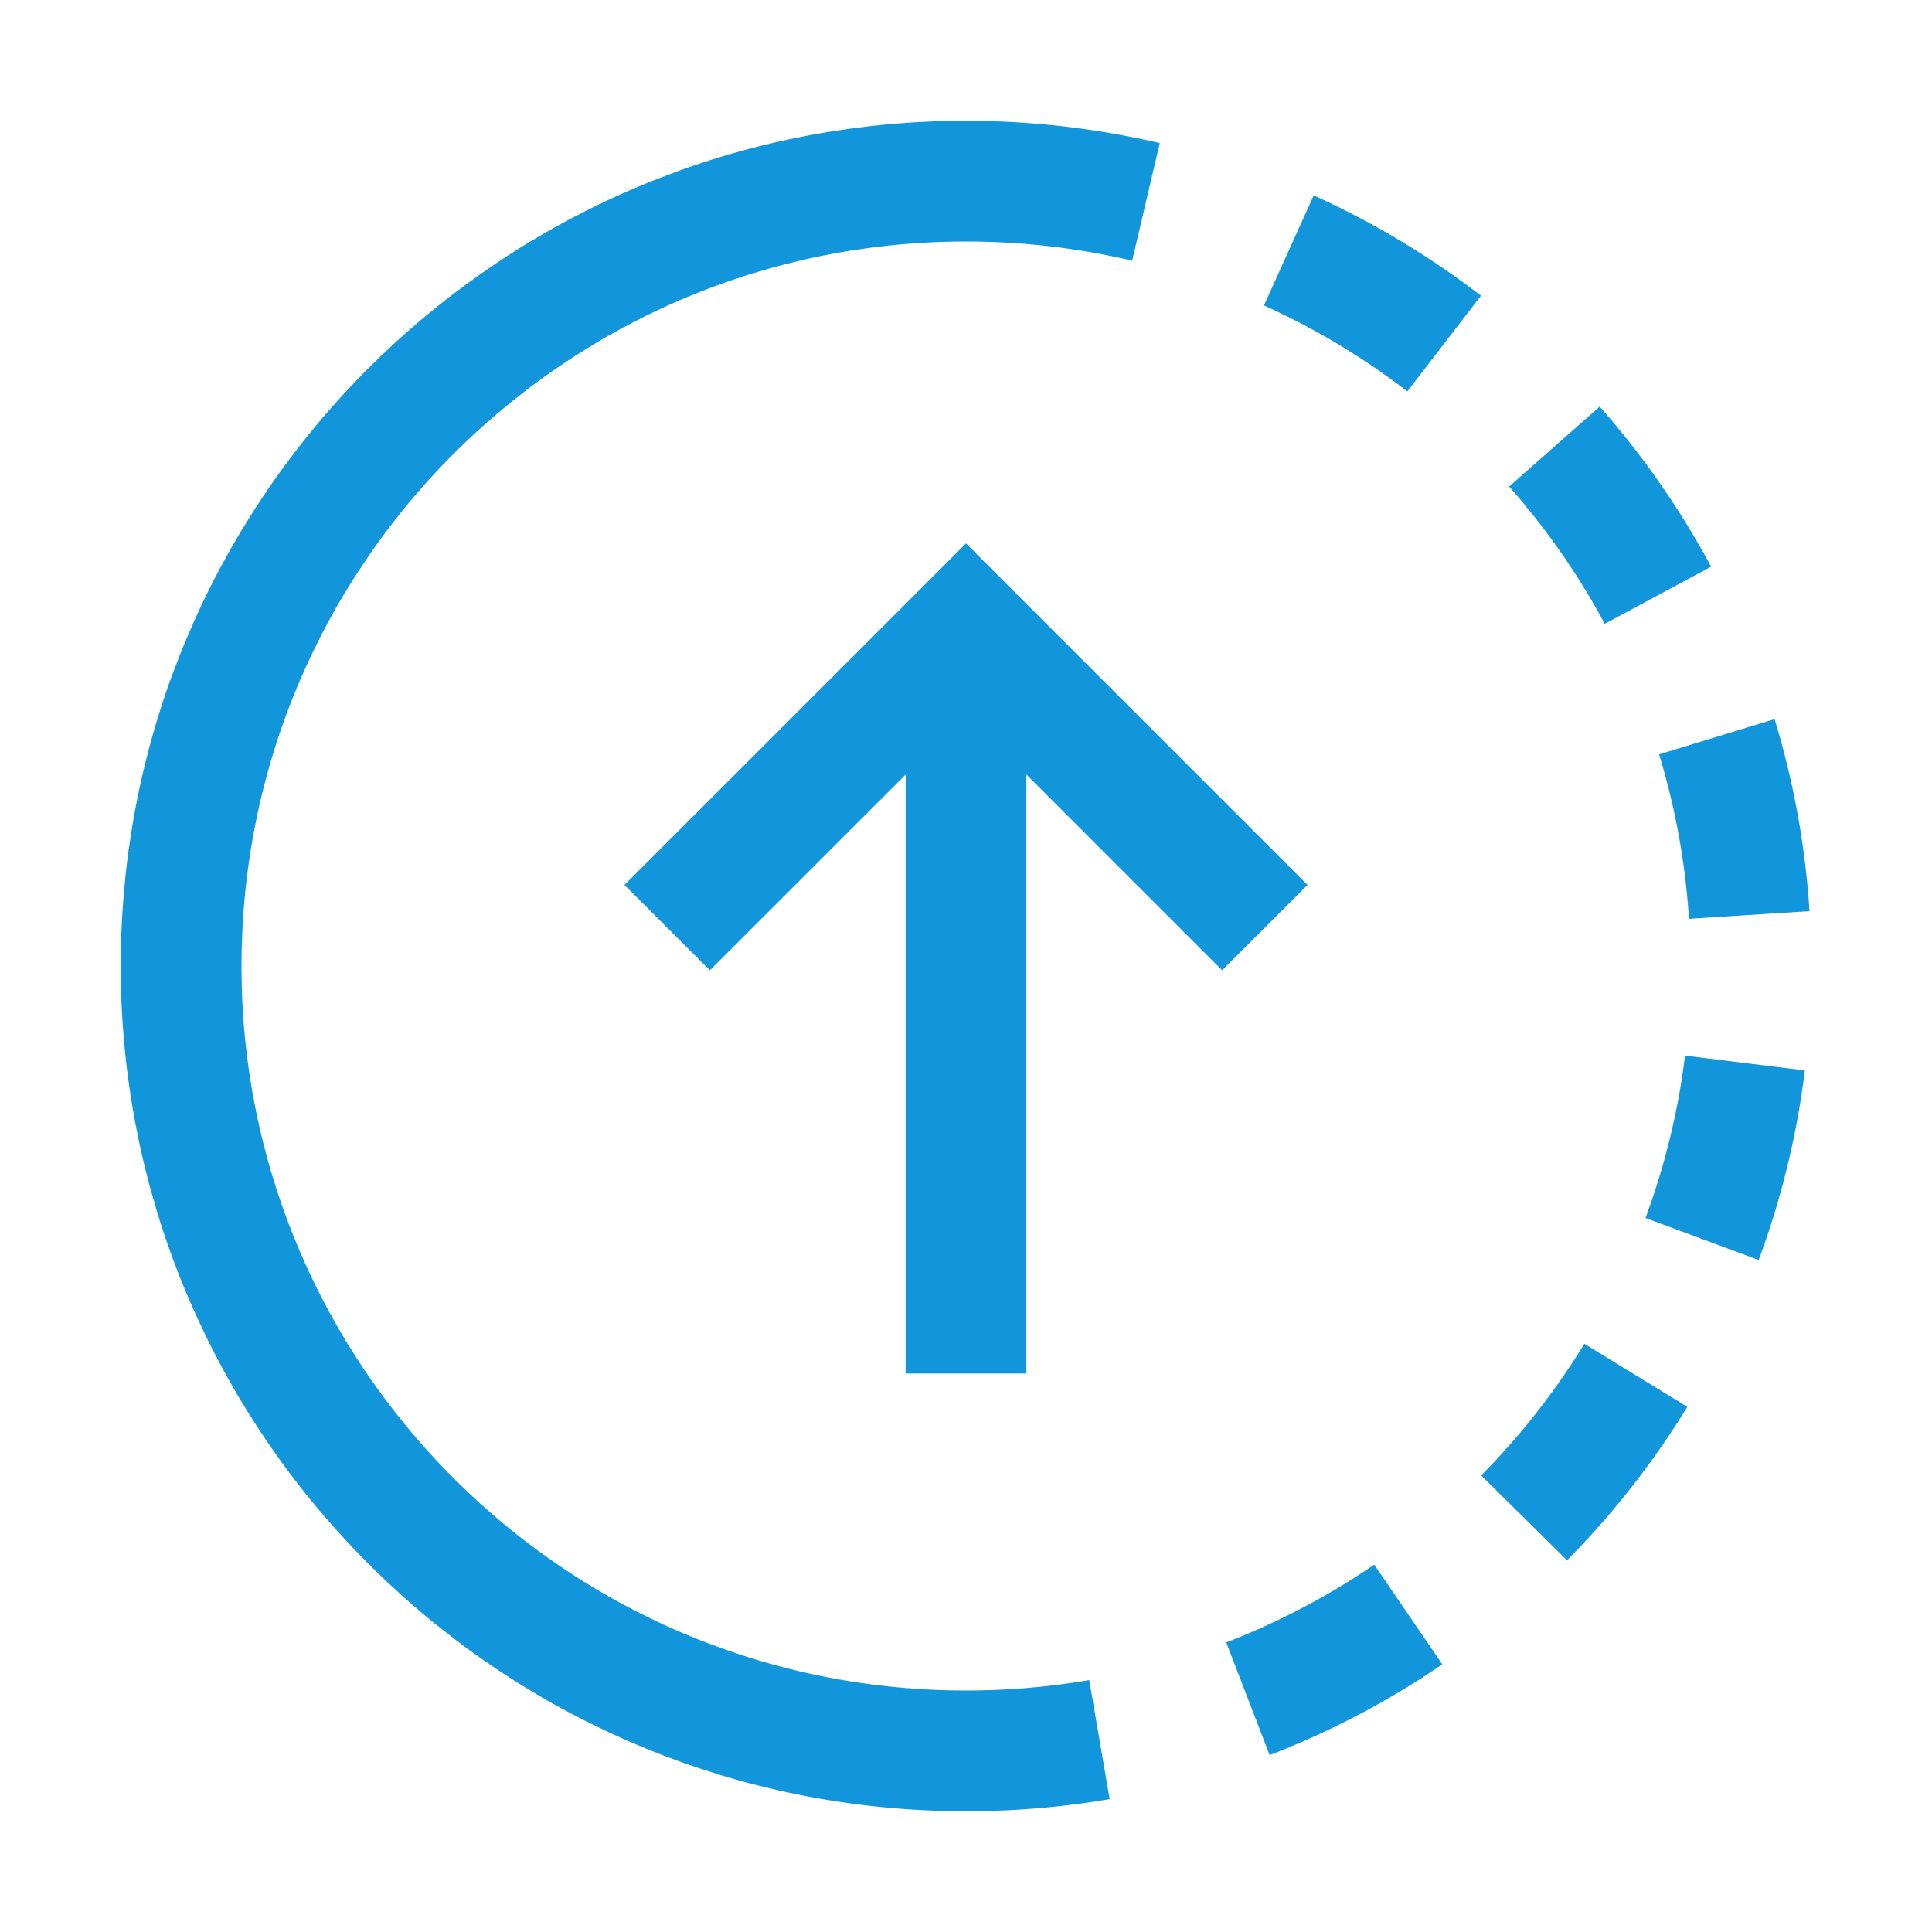 <?xml version="1.0" standalone="no"?><!DOCTYPE svg PUBLIC "-//W3C//DTD SVG 1.1//EN" "http://www.w3.org/Graphics/SVG/1.1/DTD/svg11.dtd"><svg t="1673244932472" class="icon" viewBox="0 0 1024 1024" version="1.1" xmlns="http://www.w3.org/2000/svg" p-id="5141" width="200" height="200" xmlns:xlink="http://www.w3.org/1999/xlink"><path d="M728.368 829.28l36.096 52.848a446.832 446.832 0 0 1-91.536 48.096l-22.992-59.728a382.832 382.832 0 0 0 78.432-41.2z m111.36-117.056l54.592 33.424a449.76 449.76 0 0 1-63.76 81.344l-45.504-44.992a385.76 385.76 0 0 0 54.688-69.776z m53.36-152.72l63.52 7.84a445.344 445.344 0 0 1-24.464 100.48l-60-22.272a381.344 381.344 0 0 0 20.96-86.048z m47.488-178.352a446.608 446.608 0 0 1 18.496 101.76l-63.872 4.08a382.624 382.624 0 0 0-15.84-87.168l61.216-18.672zM847.856 215.52a448.992 448.992 0 0 1 59.072 84.832l-56.384 30.272a384.992 384.992 0 0 0-50.656-72.736l47.968-42.368z m-151.568-111.952a447.84 447.84 0 0 1 88.656 53.168l-39.024 50.72a383.84 383.84 0 0 0-76-45.568l26.368-58.32zM459.808 131.52l-8.928 1.312-7.072 1.2-7.312 1.392-6.96 1.44-2.96 0.672-4.96 1.168-4.928 1.216c-2.912 0.752-5.824 1.52-8.72 2.336l-8.704 2.56-2.08 0.64a382.208 382.208 0 0 0-84.992 38.56l-7.472 4.672-7.12 4.688-5.552 3.808-2.976 2.112-7.68 5.632-9.168 7.12-8.112 6.672-7.12 6.176-6.08 5.52-3.648 3.424 2.784-2.624a386.112 386.112 0 0 0-51.424 58.8l-2.56 3.648-6.112 9.12c-3.088 4.736-6.08 9.536-8.944 14.4l-1.312 2.256c-1.792 3.088-3.536 6.192-5.248 9.328l-3.712 6.976-4.912 9.856-3.232 6.88-3.136 7.072-1.792 4.192c-0.896 2.112-1.76 4.224-2.592 6.336l2.592-6.336a381.28 381.28 0 0 0-25.408 90.928l-0.8 5.632-0.72 5.648-0.88 7.984-0.672 7.76-0.64 9.648-0.448 12.24L128 512l0.112 9.152 0.032 1.744c0.8 28.512 4.704 56.256 11.392 82.88l1.568 6.032 0.992 3.68 1.472 5.12 1.536 5.056c0.8 2.576 1.616 5.152 2.48 7.712l2.144 6.256 1.504 4.192 1.824 4.912 1.904 4.88 3.216 7.84 3.104 7.184a382.128 382.128 0 0 0 43.36 73.6l5.328 6.928a386.128 386.128 0 0 0 24.96 28.72l8.688 8.752-1.6-1.568c2.496 2.464 5.024 4.88 7.568 7.28l-5.968-5.712 3.472 3.344 3.52 3.312c2.304 2.16 4.656 4.288 7.04 6.4l5.152 4.48 2.88 2.432a384.736 384.736 0 0 0 64.592 43.76l4.576 2.432 8.64 4.336 8.368 4 2.176 0.96c2.816 1.28 5.648 2.528 8.496 3.728l6.56 2.72 3.872 1.52 8.88 3.312 8.016 2.784 7.168 2.336 7.888 2.368 4.512 1.28c22.96 6.352 46.8 10.624 71.28 12.592l10.032 0.688 6.896 0.32 6.928 0.192L512 896c22.08 0 43.904-1.856 65.328-5.536l10.816 63.088c-21.44 3.68-43.184 5.792-65.152 6.32L512 960l-4.8-0.032-12.16-0.288-7.792-0.352-4.704-0.288a447.648 447.648 0 0 1-70.816-10.304l-10.8-2.608c-6.432-1.648-12.8-3.424-19.12-5.344l-9.984-3.168-9.44-3.2-10.272-3.792-9.088-3.584-10.144-4.288-8.96-4.032-9.792-4.688-4.304-2.128-4.544-2.352-5.296-2.8a448.48 448.48 0 0 1-59.568-38.432l-8.784-6.88a450.272 450.272 0 0 1-6.848-5.6l7.664 6.256a450.096 450.096 0 0 1-8.8-7.2l-7.456-6.432-3.36-2.992-7.68-7.056-7.328-7.04-5.968-6-5.6-5.824-7.2-7.792-6.688-7.6-2.912-3.408-4.16-4.992a448.32 448.32 0 0 1-56.352-87.968l-5.12-10.896a443.712 443.712 0 0 1-21.184-56.64l-3.264-11.504A448.24 448.24 0 0 1 64 512c0-11.456 0.432-22.816 1.28-34.048l1.152-12.864c0.48-4.8 1.072-9.584 1.712-14.336l1.376-9.216A444.544 444.544 0 0 1 91.024 358.4l3.776-9.92c1.312-3.36 2.672-6.72 4.08-10.032l4.032-9.328 4.288-9.264c2.88-6.08 5.92-12.096 9.088-18.064l5.808-10.56 4.752-8.16 6.16-10.048a449.76 449.76 0 0 1 62.208-77.792l3.296-3.264 4.384-4.24 7.072-6.608 4.208-3.776 8.288-7.2 3.072-2.592 7.936-6.448 5.04-3.952 7.792-5.872 9.536-6.848 7.68-5.248 3.84-2.528 5.008-3.232a446.208 446.208 0 0 1 75.712-38.464l10.88-4.112a444.88 444.88 0 0 1 59.488-17.056l10.432-2.08 9.808-1.728 11.488-1.728 10.608-1.344a452.8 452.8 0 0 1 153.92 8.944l-14.624 62.304a387.456 387.456 0 0 0-140.272-6.624z" fill="#1296db" p-id="5142"></path><path d="M512 288l181.024 181.024-45.264 45.248L544 410.496 544 728h-64V410.528l-103.76 103.744-45.264-45.248 135.776-135.76L512 288z" fill="#1296db" p-id="5143"></path></svg>